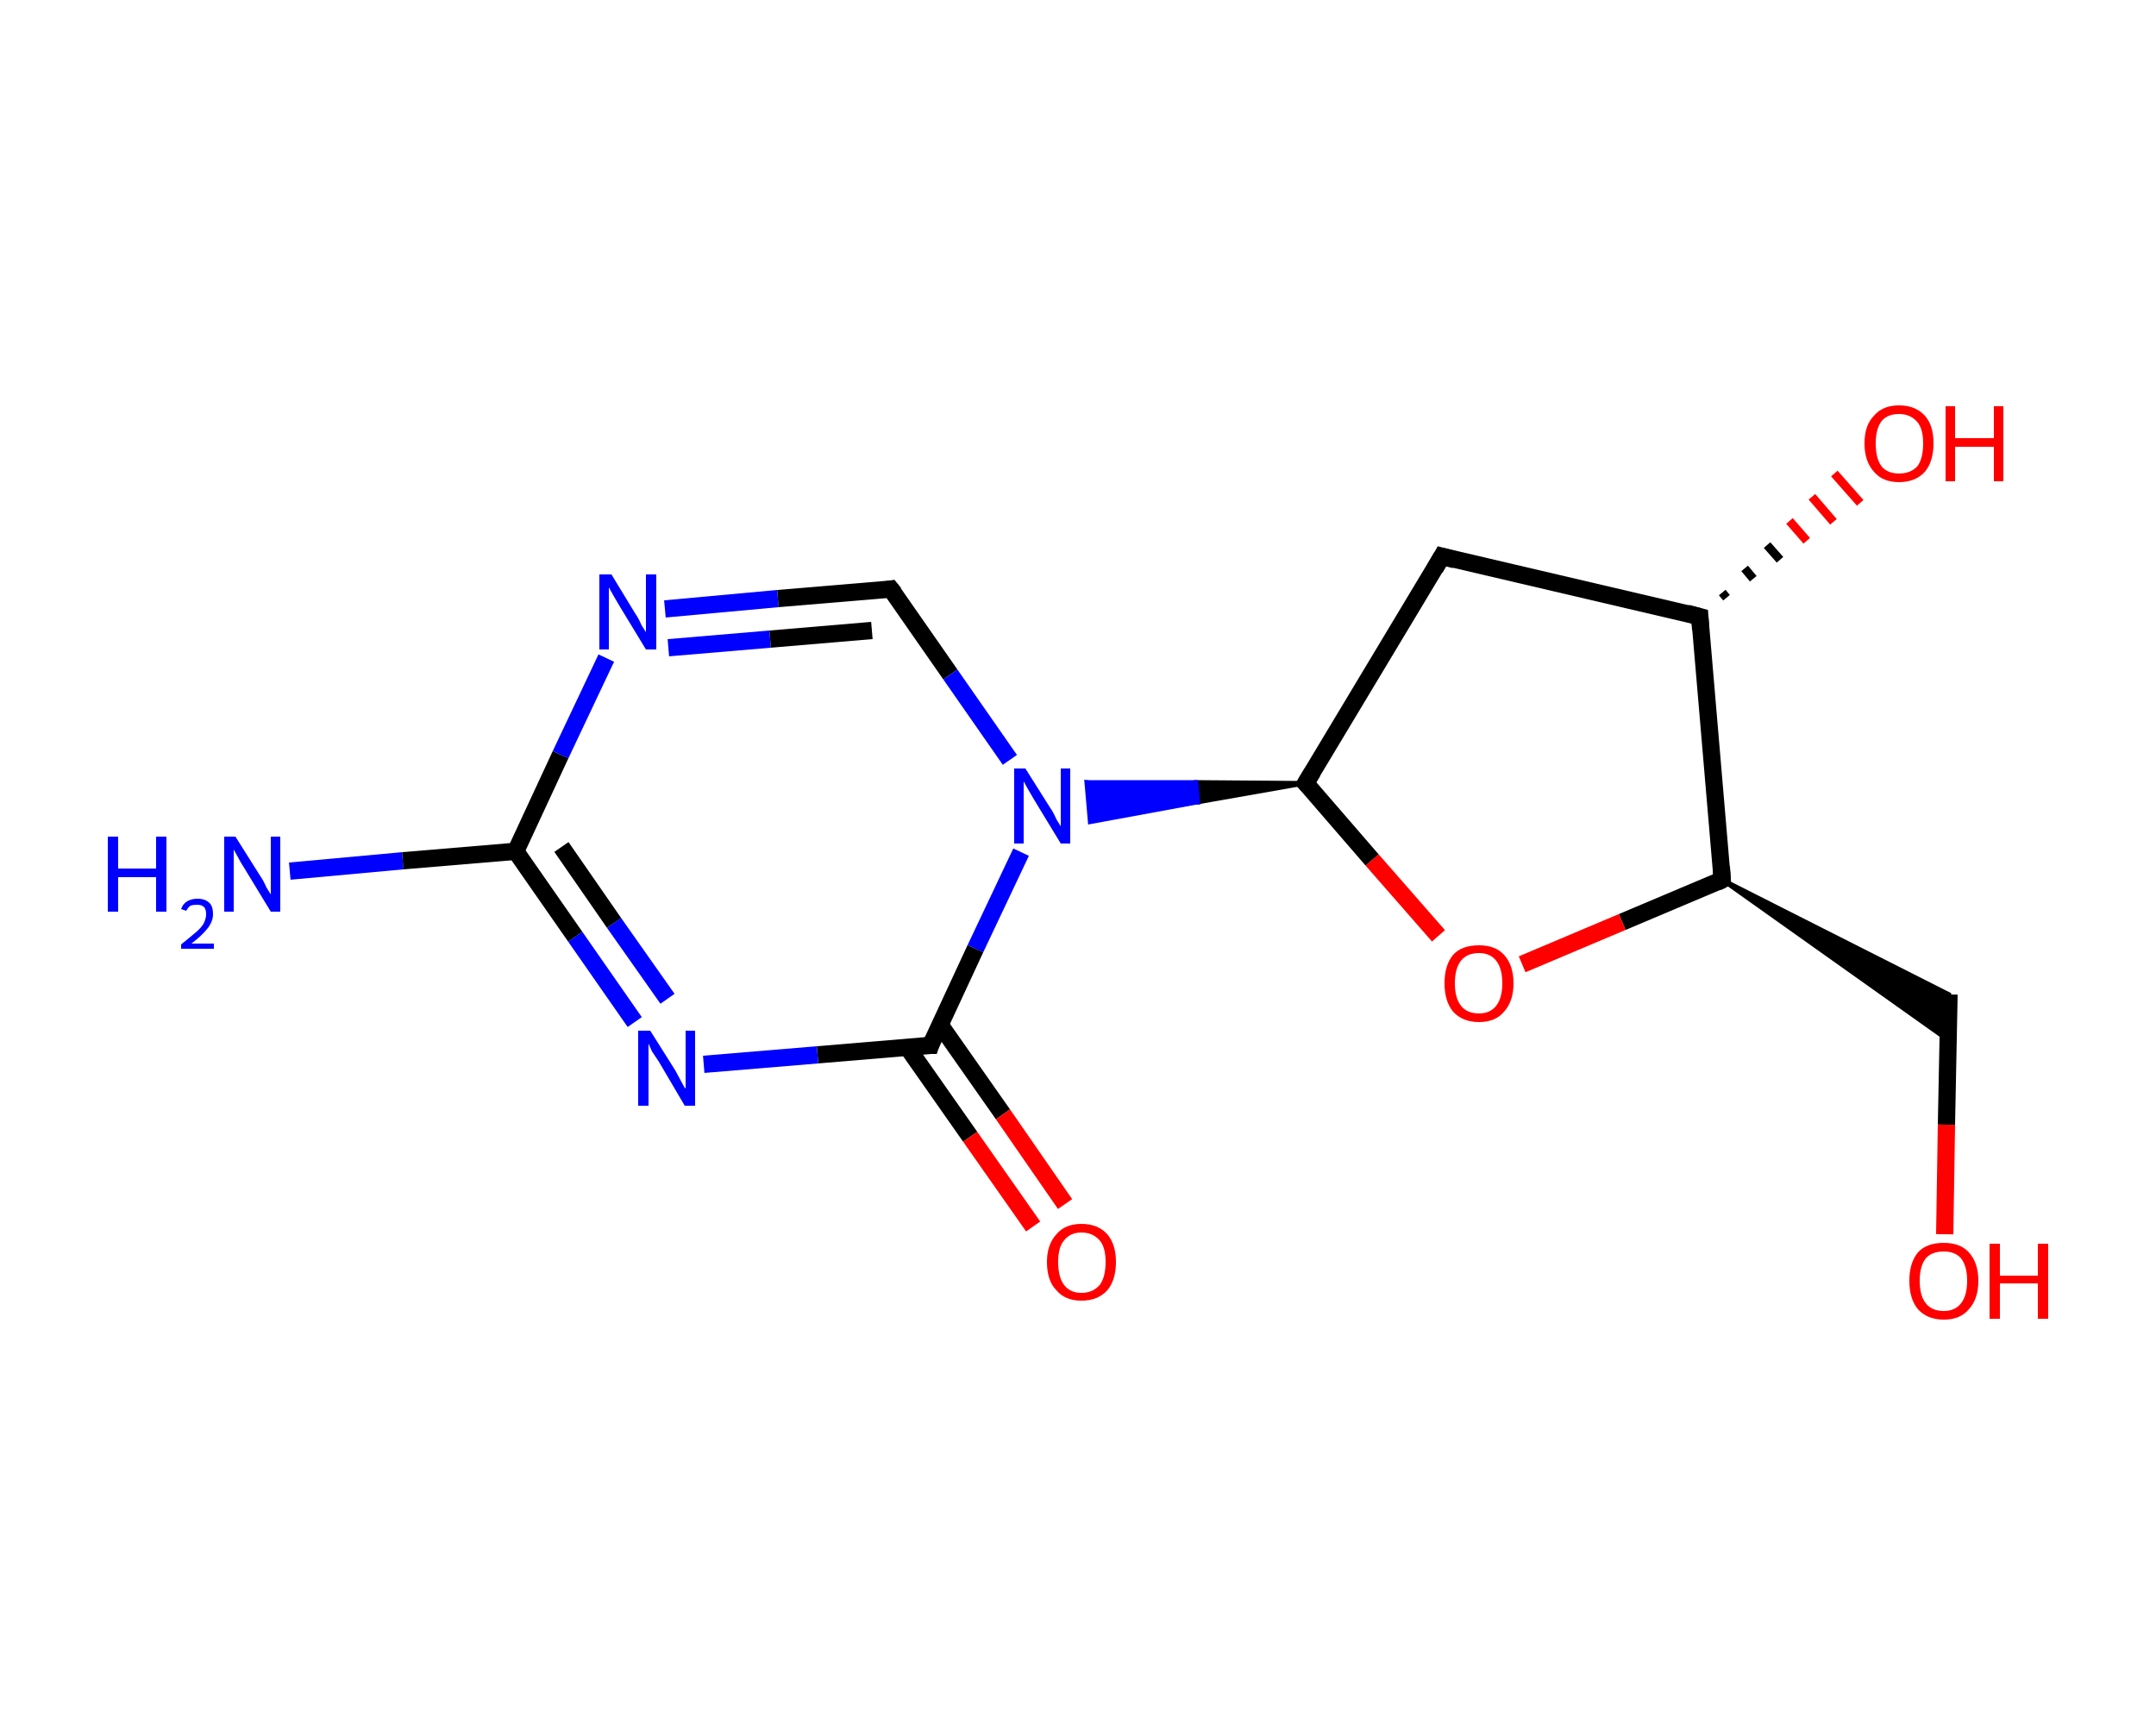 <?xml version='1.0' encoding='iso-8859-1'?>
<svg version='1.1' baseProfile='full'
              xmlns='http://www.w3.org/2000/svg'
                      xmlns:rdkit='http://www.rdkit.org/xml'
                      xmlns:xlink='http://www.w3.org/1999/xlink'
                  xml:space='preserve'
width='250px' height='200px' viewBox='0 0 250 200'>
<!-- END OF HEADER -->
<rect style='opacity:1.0;fill:#FFFFFF;stroke:none' width='250.0' height='200.0' x='0.0' y='0.0'> </rect>
<path class='bond-0 atom-0 atom-1' d='M 33.6,101.0 L 46.7,99.8' style='fill:none;fill-rule:evenodd;stroke:#0000FF;stroke-width:2.0px;stroke-linecap:butt;stroke-linejoin:miter;stroke-opacity:1' />
<path class='bond-0 atom-0 atom-1' d='M 46.7,99.8 L 59.8,98.7' style='fill:none;fill-rule:evenodd;stroke:#000000;stroke-width:2.0px;stroke-linecap:butt;stroke-linejoin:miter;stroke-opacity:1' />
<path class='bond-1 atom-1 atom-2' d='M 59.8,98.7 L 65.0,87.5' style='fill:none;fill-rule:evenodd;stroke:#000000;stroke-width:2.0px;stroke-linecap:butt;stroke-linejoin:miter;stroke-opacity:1' />
<path class='bond-1 atom-1 atom-2' d='M 65.0,87.5 L 70.3,76.3' style='fill:none;fill-rule:evenodd;stroke:#0000FF;stroke-width:2.0px;stroke-linecap:butt;stroke-linejoin:miter;stroke-opacity:1' />
<path class='bond-2 atom-2 atom-3' d='M 77.1,70.6 L 90.2,69.4' style='fill:none;fill-rule:evenodd;stroke:#0000FF;stroke-width:2.0px;stroke-linecap:butt;stroke-linejoin:miter;stroke-opacity:1' />
<path class='bond-2 atom-2 atom-3' d='M 90.2,69.4 L 103.3,68.3' style='fill:none;fill-rule:evenodd;stroke:#000000;stroke-width:2.0px;stroke-linecap:butt;stroke-linejoin:miter;stroke-opacity:1' />
<path class='bond-2 atom-2 atom-3' d='M 77.5,75.1 L 89.3,74.1' style='fill:none;fill-rule:evenodd;stroke:#0000FF;stroke-width:2.0px;stroke-linecap:butt;stroke-linejoin:miter;stroke-opacity:1' />
<path class='bond-2 atom-2 atom-3' d='M 89.3,74.1 L 101.1,73.1' style='fill:none;fill-rule:evenodd;stroke:#000000;stroke-width:2.0px;stroke-linecap:butt;stroke-linejoin:miter;stroke-opacity:1' />
<path class='bond-3 atom-3 atom-4' d='M 103.3,68.3 L 110.2,78.2' style='fill:none;fill-rule:evenodd;stroke:#000000;stroke-width:2.0px;stroke-linecap:butt;stroke-linejoin:miter;stroke-opacity:1' />
<path class='bond-3 atom-3 atom-4' d='M 110.2,78.2 L 117.1,88.1' style='fill:none;fill-rule:evenodd;stroke:#0000FF;stroke-width:2.0px;stroke-linecap:butt;stroke-linejoin:miter;stroke-opacity:1' />
<path class='bond-4 atom-5 atom-4' d='M 151.4,90.8 L 138.9,93.0 L 138.7,90.7 Z' style='fill:#000000;fill-rule:evenodd;fill-opacity:1;stroke:#000000;stroke-width:0.5px;stroke-linecap:butt;stroke-linejoin:miter;stroke-opacity:1;' />
<path class='bond-4 atom-5 atom-4' d='M 138.9,93.0 L 126.0,90.7 L 126.4,95.3 Z' style='fill:#0000FF;fill-rule:evenodd;fill-opacity:1;stroke:#0000FF;stroke-width:0.5px;stroke-linecap:butt;stroke-linejoin:miter;stroke-opacity:1;' />
<path class='bond-4 atom-5 atom-4' d='M 138.9,93.0 L 138.7,90.7 L 126.0,90.7 Z' style='fill:#0000FF;fill-rule:evenodd;fill-opacity:1;stroke:#0000FF;stroke-width:0.5px;stroke-linecap:butt;stroke-linejoin:miter;stroke-opacity:1;' />
<path class='bond-5 atom-5 atom-6' d='M 151.4,90.8 L 167.2,64.5' style='fill:none;fill-rule:evenodd;stroke:#000000;stroke-width:2.0px;stroke-linecap:butt;stroke-linejoin:miter;stroke-opacity:1' />
<path class='bond-6 atom-6 atom-7' d='M 167.2,64.5 L 197.1,71.5' style='fill:none;fill-rule:evenodd;stroke:#000000;stroke-width:2.0px;stroke-linecap:butt;stroke-linejoin:miter;stroke-opacity:1' />
<path class='bond-7 atom-7 atom-8' d='M 199.7,68.7 L 200.2,69.3' style='fill:none;fill-rule:evenodd;stroke:#000000;stroke-width:1.0px;stroke-linecap:butt;stroke-linejoin:miter;stroke-opacity:1' />
<path class='bond-7 atom-7 atom-8' d='M 202.3,65.9 L 203.3,67.1' style='fill:none;fill-rule:evenodd;stroke:#000000;stroke-width:1.0px;stroke-linecap:butt;stroke-linejoin:miter;stroke-opacity:1' />
<path class='bond-7 atom-7 atom-8' d='M 204.9,63.2 L 206.4,64.9' style='fill:none;fill-rule:evenodd;stroke:#000000;stroke-width:1.0px;stroke-linecap:butt;stroke-linejoin:miter;stroke-opacity:1' />
<path class='bond-7 atom-7 atom-8' d='M 207.5,60.4 L 209.5,62.7' style='fill:none;fill-rule:evenodd;stroke:#FF0000;stroke-width:1.0px;stroke-linecap:butt;stroke-linejoin:miter;stroke-opacity:1' />
<path class='bond-7 atom-7 atom-8' d='M 210.1,57.6 L 212.6,60.5' style='fill:none;fill-rule:evenodd;stroke:#FF0000;stroke-width:1.0px;stroke-linecap:butt;stroke-linejoin:miter;stroke-opacity:1' />
<path class='bond-7 atom-7 atom-8' d='M 212.7,54.9 L 215.7,58.3' style='fill:none;fill-rule:evenodd;stroke:#FF0000;stroke-width:1.0px;stroke-linecap:butt;stroke-linejoin:miter;stroke-opacity:1' />
<path class='bond-8 atom-7 atom-9' d='M 197.1,71.5 L 199.7,102.0' style='fill:none;fill-rule:evenodd;stroke:#000000;stroke-width:2.0px;stroke-linecap:butt;stroke-linejoin:miter;stroke-opacity:1' />
<path class='bond-9 atom-9 atom-10' d='M 199.7,102.0 L 226.0,115.3 L 225.9,120.6 Z' style='fill:#000000;fill-rule:evenodd;fill-opacity:1;stroke:#000000;stroke-width:0.5px;stroke-linecap:butt;stroke-linejoin:miter;stroke-opacity:1;' />
<path class='bond-10 atom-10 atom-11' d='M 226.0,115.3 L 225.7,130.4' style='fill:none;fill-rule:evenodd;stroke:#000000;stroke-width:2.0px;stroke-linecap:butt;stroke-linejoin:miter;stroke-opacity:1' />
<path class='bond-10 atom-10 atom-11' d='M 225.7,130.4 L 225.5,143.1' style='fill:none;fill-rule:evenodd;stroke:#FF0000;stroke-width:2.0px;stroke-linecap:butt;stroke-linejoin:miter;stroke-opacity:1' />
<path class='bond-11 atom-9 atom-12' d='M 199.7,102.0 L 188.1,106.9' style='fill:none;fill-rule:evenodd;stroke:#000000;stroke-width:2.0px;stroke-linecap:butt;stroke-linejoin:miter;stroke-opacity:1' />
<path class='bond-11 atom-9 atom-12' d='M 188.1,106.9 L 176.5,111.8' style='fill:none;fill-rule:evenodd;stroke:#FF0000;stroke-width:2.0px;stroke-linecap:butt;stroke-linejoin:miter;stroke-opacity:1' />
<path class='bond-12 atom-4 atom-13' d='M 118.4,98.8 L 113.1,110.0' style='fill:none;fill-rule:evenodd;stroke:#0000FF;stroke-width:2.0px;stroke-linecap:butt;stroke-linejoin:miter;stroke-opacity:1' />
<path class='bond-12 atom-4 atom-13' d='M 113.1,110.0 L 107.9,121.2' style='fill:none;fill-rule:evenodd;stroke:#000000;stroke-width:2.0px;stroke-linecap:butt;stroke-linejoin:miter;stroke-opacity:1' />
<path class='bond-13 atom-13 atom-14' d='M 105.2,121.4 L 112.5,131.8' style='fill:none;fill-rule:evenodd;stroke:#000000;stroke-width:2.0px;stroke-linecap:butt;stroke-linejoin:miter;stroke-opacity:1' />
<path class='bond-13 atom-13 atom-14' d='M 112.5,131.8 L 119.8,142.2' style='fill:none;fill-rule:evenodd;stroke:#FF0000;stroke-width:2.0px;stroke-linecap:butt;stroke-linejoin:miter;stroke-opacity:1' />
<path class='bond-13 atom-13 atom-14' d='M 109.0,118.8 L 116.3,129.2' style='fill:none;fill-rule:evenodd;stroke:#000000;stroke-width:2.0px;stroke-linecap:butt;stroke-linejoin:miter;stroke-opacity:1' />
<path class='bond-13 atom-13 atom-14' d='M 116.3,129.2 L 123.5,139.6' style='fill:none;fill-rule:evenodd;stroke:#FF0000;stroke-width:2.0px;stroke-linecap:butt;stroke-linejoin:miter;stroke-opacity:1' />
<path class='bond-14 atom-13 atom-15' d='M 107.9,121.2 L 94.8,122.3' style='fill:none;fill-rule:evenodd;stroke:#000000;stroke-width:2.0px;stroke-linecap:butt;stroke-linejoin:miter;stroke-opacity:1' />
<path class='bond-14 atom-13 atom-15' d='M 94.8,122.3 L 81.6,123.4' style='fill:none;fill-rule:evenodd;stroke:#0000FF;stroke-width:2.0px;stroke-linecap:butt;stroke-linejoin:miter;stroke-opacity:1' />
<path class='bond-15 atom-15 atom-1' d='M 73.6,118.5 L 66.7,108.6' style='fill:none;fill-rule:evenodd;stroke:#0000FF;stroke-width:2.0px;stroke-linecap:butt;stroke-linejoin:miter;stroke-opacity:1' />
<path class='bond-15 atom-15 atom-1' d='M 66.7,108.6 L 59.8,98.7' style='fill:none;fill-rule:evenodd;stroke:#000000;stroke-width:2.0px;stroke-linecap:butt;stroke-linejoin:miter;stroke-opacity:1' />
<path class='bond-15 atom-15 atom-1' d='M 77.4,115.8 L 71.2,107.0' style='fill:none;fill-rule:evenodd;stroke:#0000FF;stroke-width:2.0px;stroke-linecap:butt;stroke-linejoin:miter;stroke-opacity:1' />
<path class='bond-15 atom-15 atom-1' d='M 71.2,107.0 L 65.1,98.2' style='fill:none;fill-rule:evenodd;stroke:#000000;stroke-width:2.0px;stroke-linecap:butt;stroke-linejoin:miter;stroke-opacity:1' />
<path class='bond-16 atom-12 atom-5' d='M 166.8,108.5 L 159.1,99.7' style='fill:none;fill-rule:evenodd;stroke:#FF0000;stroke-width:2.0px;stroke-linecap:butt;stroke-linejoin:miter;stroke-opacity:1' />
<path class='bond-16 atom-12 atom-5' d='M 159.1,99.7 L 151.4,90.8' style='fill:none;fill-rule:evenodd;stroke:#000000;stroke-width:2.0px;stroke-linecap:butt;stroke-linejoin:miter;stroke-opacity:1' />
<path d='M 102.7,68.4 L 103.3,68.3 L 103.7,68.8' style='fill:none;stroke:#000000;stroke-width:2.0px;stroke-linecap:butt;stroke-linejoin:miter;stroke-opacity:1;' />
<path d='M 152.2,89.5 L 151.4,90.8 L 151.8,91.2' style='fill:none;stroke:#000000;stroke-width:2.0px;stroke-linecap:butt;stroke-linejoin:miter;stroke-opacity:1;' />
<path d='M 166.4,65.9 L 167.2,64.5 L 168.7,64.9' style='fill:none;stroke:#000000;stroke-width:2.0px;stroke-linecap:butt;stroke-linejoin:miter;stroke-opacity:1;' />
<path d='M 195.6,71.1 L 197.1,71.5 L 197.2,73.0' style='fill:none;stroke:#000000;stroke-width:2.0px;stroke-linecap:butt;stroke-linejoin:miter;stroke-opacity:1;' />
<path d='M 199.6,100.5 L 199.7,102.0 L 199.1,102.3' style='fill:none;stroke:#000000;stroke-width:2.0px;stroke-linecap:butt;stroke-linejoin:miter;stroke-opacity:1;' />
<path d='M 108.1,120.6 L 107.9,121.2 L 107.2,121.2' style='fill:none;stroke:#000000;stroke-width:2.0px;stroke-linecap:butt;stroke-linejoin:miter;stroke-opacity:1;' />
<path class='atom-0' d='M 12.5 97.0
L 13.7 97.0
L 13.7 100.7
L 18.1 100.7
L 18.1 97.0
L 19.3 97.0
L 19.3 105.7
L 18.1 105.7
L 18.1 101.7
L 13.7 101.7
L 13.7 105.7
L 12.5 105.7
L 12.5 97.0
' fill='#0000FF'/>
<path class='atom-0' d='M 21.0 105.4
Q 21.2 104.8, 21.7 104.5
Q 22.2 104.2, 22.9 104.2
Q 23.8 104.2, 24.3 104.7
Q 24.7 105.1, 24.7 106.0
Q 24.7 106.8, 24.1 107.6
Q 23.5 108.4, 22.2 109.4
L 24.8 109.4
L 24.8 110.0
L 21.0 110.0
L 21.0 109.5
Q 22.0 108.7, 22.7 108.1
Q 23.3 107.6, 23.6 107.1
Q 23.9 106.5, 23.9 106.0
Q 23.9 105.5, 23.7 105.2
Q 23.4 104.9, 22.9 104.9
Q 22.4 104.9, 22.1 105.0
Q 21.8 105.2, 21.6 105.6
L 21.0 105.4
' fill='#0000FF'/>
<path class='atom-0' d='M 27.3 97.0
L 30.2 101.6
Q 30.5 102.0, 30.9 102.9
Q 31.4 103.7, 31.4 103.7
L 31.4 97.0
L 32.5 97.0
L 32.5 105.7
L 31.4 105.7
L 28.3 100.6
Q 27.9 100.0, 27.6 99.4
Q 27.2 98.7, 27.1 98.5
L 27.1 105.7
L 26.0 105.7
L 26.0 97.0
L 27.3 97.0
' fill='#0000FF'/>
<path class='atom-2' d='M 70.9 66.6
L 73.7 71.2
Q 74.0 71.6, 74.4 72.5
Q 74.9 73.3, 74.9 73.3
L 74.9 66.6
L 76.1 66.6
L 76.1 75.3
L 74.9 75.3
L 71.8 70.2
Q 71.5 69.7, 71.1 69.0
Q 70.7 68.3, 70.6 68.1
L 70.6 75.3
L 69.5 75.3
L 69.5 66.6
L 70.9 66.6
' fill='#0000FF'/>
<path class='atom-4' d='M 118.9 89.1
L 121.8 93.7
Q 122.1 94.1, 122.5 95.0
Q 123.0 95.8, 123.0 95.8
L 123.0 89.1
L 124.1 89.1
L 124.1 97.8
L 123.0 97.8
L 119.9 92.7
Q 119.6 92.2, 119.2 91.5
Q 118.8 90.8, 118.7 90.6
L 118.7 97.8
L 117.6 97.8
L 117.6 89.1
L 118.9 89.1
' fill='#0000FF'/>
<path class='atom-8' d='M 216.2 51.4
Q 216.2 49.3, 217.3 48.2
Q 218.3 47.0, 220.2 47.0
Q 222.1 47.0, 223.2 48.2
Q 224.2 49.3, 224.2 51.4
Q 224.2 53.5, 223.2 54.7
Q 222.1 55.9, 220.2 55.9
Q 218.3 55.9, 217.3 54.7
Q 216.2 53.5, 216.2 51.4
M 220.2 54.9
Q 221.5 54.9, 222.3 54.1
Q 223.0 53.2, 223.0 51.4
Q 223.0 49.7, 222.3 48.9
Q 221.5 48.0, 220.2 48.0
Q 218.9 48.0, 218.2 48.8
Q 217.5 49.7, 217.5 51.4
Q 217.5 53.2, 218.2 54.1
Q 218.9 54.9, 220.2 54.9
' fill='#FF0000'/>
<path class='atom-8' d='M 225.6 47.1
L 226.7 47.1
L 226.7 50.8
L 231.2 50.8
L 231.2 47.1
L 232.3 47.1
L 232.3 55.8
L 231.2 55.8
L 231.2 51.8
L 226.7 51.8
L 226.7 55.8
L 225.6 55.8
L 225.6 47.1
' fill='#FF0000'/>
<path class='atom-11' d='M 221.4 148.5
Q 221.4 146.4, 222.4 145.2
Q 223.4 144.1, 225.4 144.1
Q 227.3 144.1, 228.3 145.2
Q 229.4 146.4, 229.4 148.5
Q 229.4 150.6, 228.3 151.8
Q 227.3 153.0, 225.4 153.0
Q 223.5 153.0, 222.4 151.8
Q 221.4 150.6, 221.4 148.5
M 225.4 152.0
Q 226.7 152.0, 227.4 151.1
Q 228.1 150.2, 228.1 148.5
Q 228.1 146.8, 227.4 145.9
Q 226.7 145.1, 225.4 145.1
Q 224.0 145.1, 223.3 145.9
Q 222.6 146.8, 222.6 148.5
Q 222.6 150.2, 223.3 151.1
Q 224.0 152.0, 225.4 152.0
' fill='#FF0000'/>
<path class='atom-11' d='M 230.7 144.2
L 231.9 144.2
L 231.9 147.9
L 236.3 147.9
L 236.3 144.2
L 237.5 144.2
L 237.5 152.9
L 236.3 152.9
L 236.3 148.8
L 231.9 148.8
L 231.9 152.9
L 230.7 152.9
L 230.7 144.2
' fill='#FF0000'/>
<path class='atom-12' d='M 167.5 114.0
Q 167.5 111.9, 168.5 110.7
Q 169.5 109.6, 171.5 109.6
Q 173.4 109.6, 174.4 110.7
Q 175.5 111.9, 175.5 114.0
Q 175.5 116.1, 174.4 117.3
Q 173.4 118.5, 171.5 118.5
Q 169.6 118.5, 168.5 117.3
Q 167.5 116.1, 167.5 114.0
M 171.5 117.5
Q 172.8 117.5, 173.5 116.6
Q 174.2 115.7, 174.2 114.0
Q 174.2 112.3, 173.5 111.4
Q 172.8 110.5, 171.5 110.5
Q 170.1 110.5, 169.4 111.4
Q 168.7 112.3, 168.7 114.0
Q 168.7 115.7, 169.4 116.6
Q 170.1 117.5, 171.5 117.5
' fill='#FF0000'/>
<path class='atom-14' d='M 121.4 146.3
Q 121.4 144.3, 122.5 143.1
Q 123.5 141.9, 125.4 141.9
Q 127.3 141.9, 128.4 143.1
Q 129.4 144.3, 129.4 146.3
Q 129.4 148.4, 128.4 149.6
Q 127.3 150.8, 125.4 150.8
Q 123.5 150.8, 122.5 149.6
Q 121.4 148.5, 121.4 146.3
M 125.4 149.9
Q 126.7 149.9, 127.5 149.0
Q 128.2 148.1, 128.2 146.3
Q 128.2 144.6, 127.5 143.8
Q 126.7 142.9, 125.4 142.9
Q 124.1 142.9, 123.4 143.8
Q 122.7 144.6, 122.7 146.3
Q 122.7 148.1, 123.4 149.0
Q 124.1 149.9, 125.4 149.9
' fill='#FF0000'/>
<path class='atom-15' d='M 75.4 119.5
L 78.3 124.1
Q 78.5 124.5, 79.0 125.4
Q 79.4 126.2, 79.5 126.2
L 79.5 119.5
L 80.6 119.5
L 80.6 128.2
L 79.4 128.2
L 76.4 123.1
Q 76.0 122.5, 75.6 121.9
Q 75.3 121.2, 75.2 121.0
L 75.2 128.2
L 74.0 128.2
L 74.0 119.5
L 75.4 119.5
' fill='#0000FF'/>
</svg>
